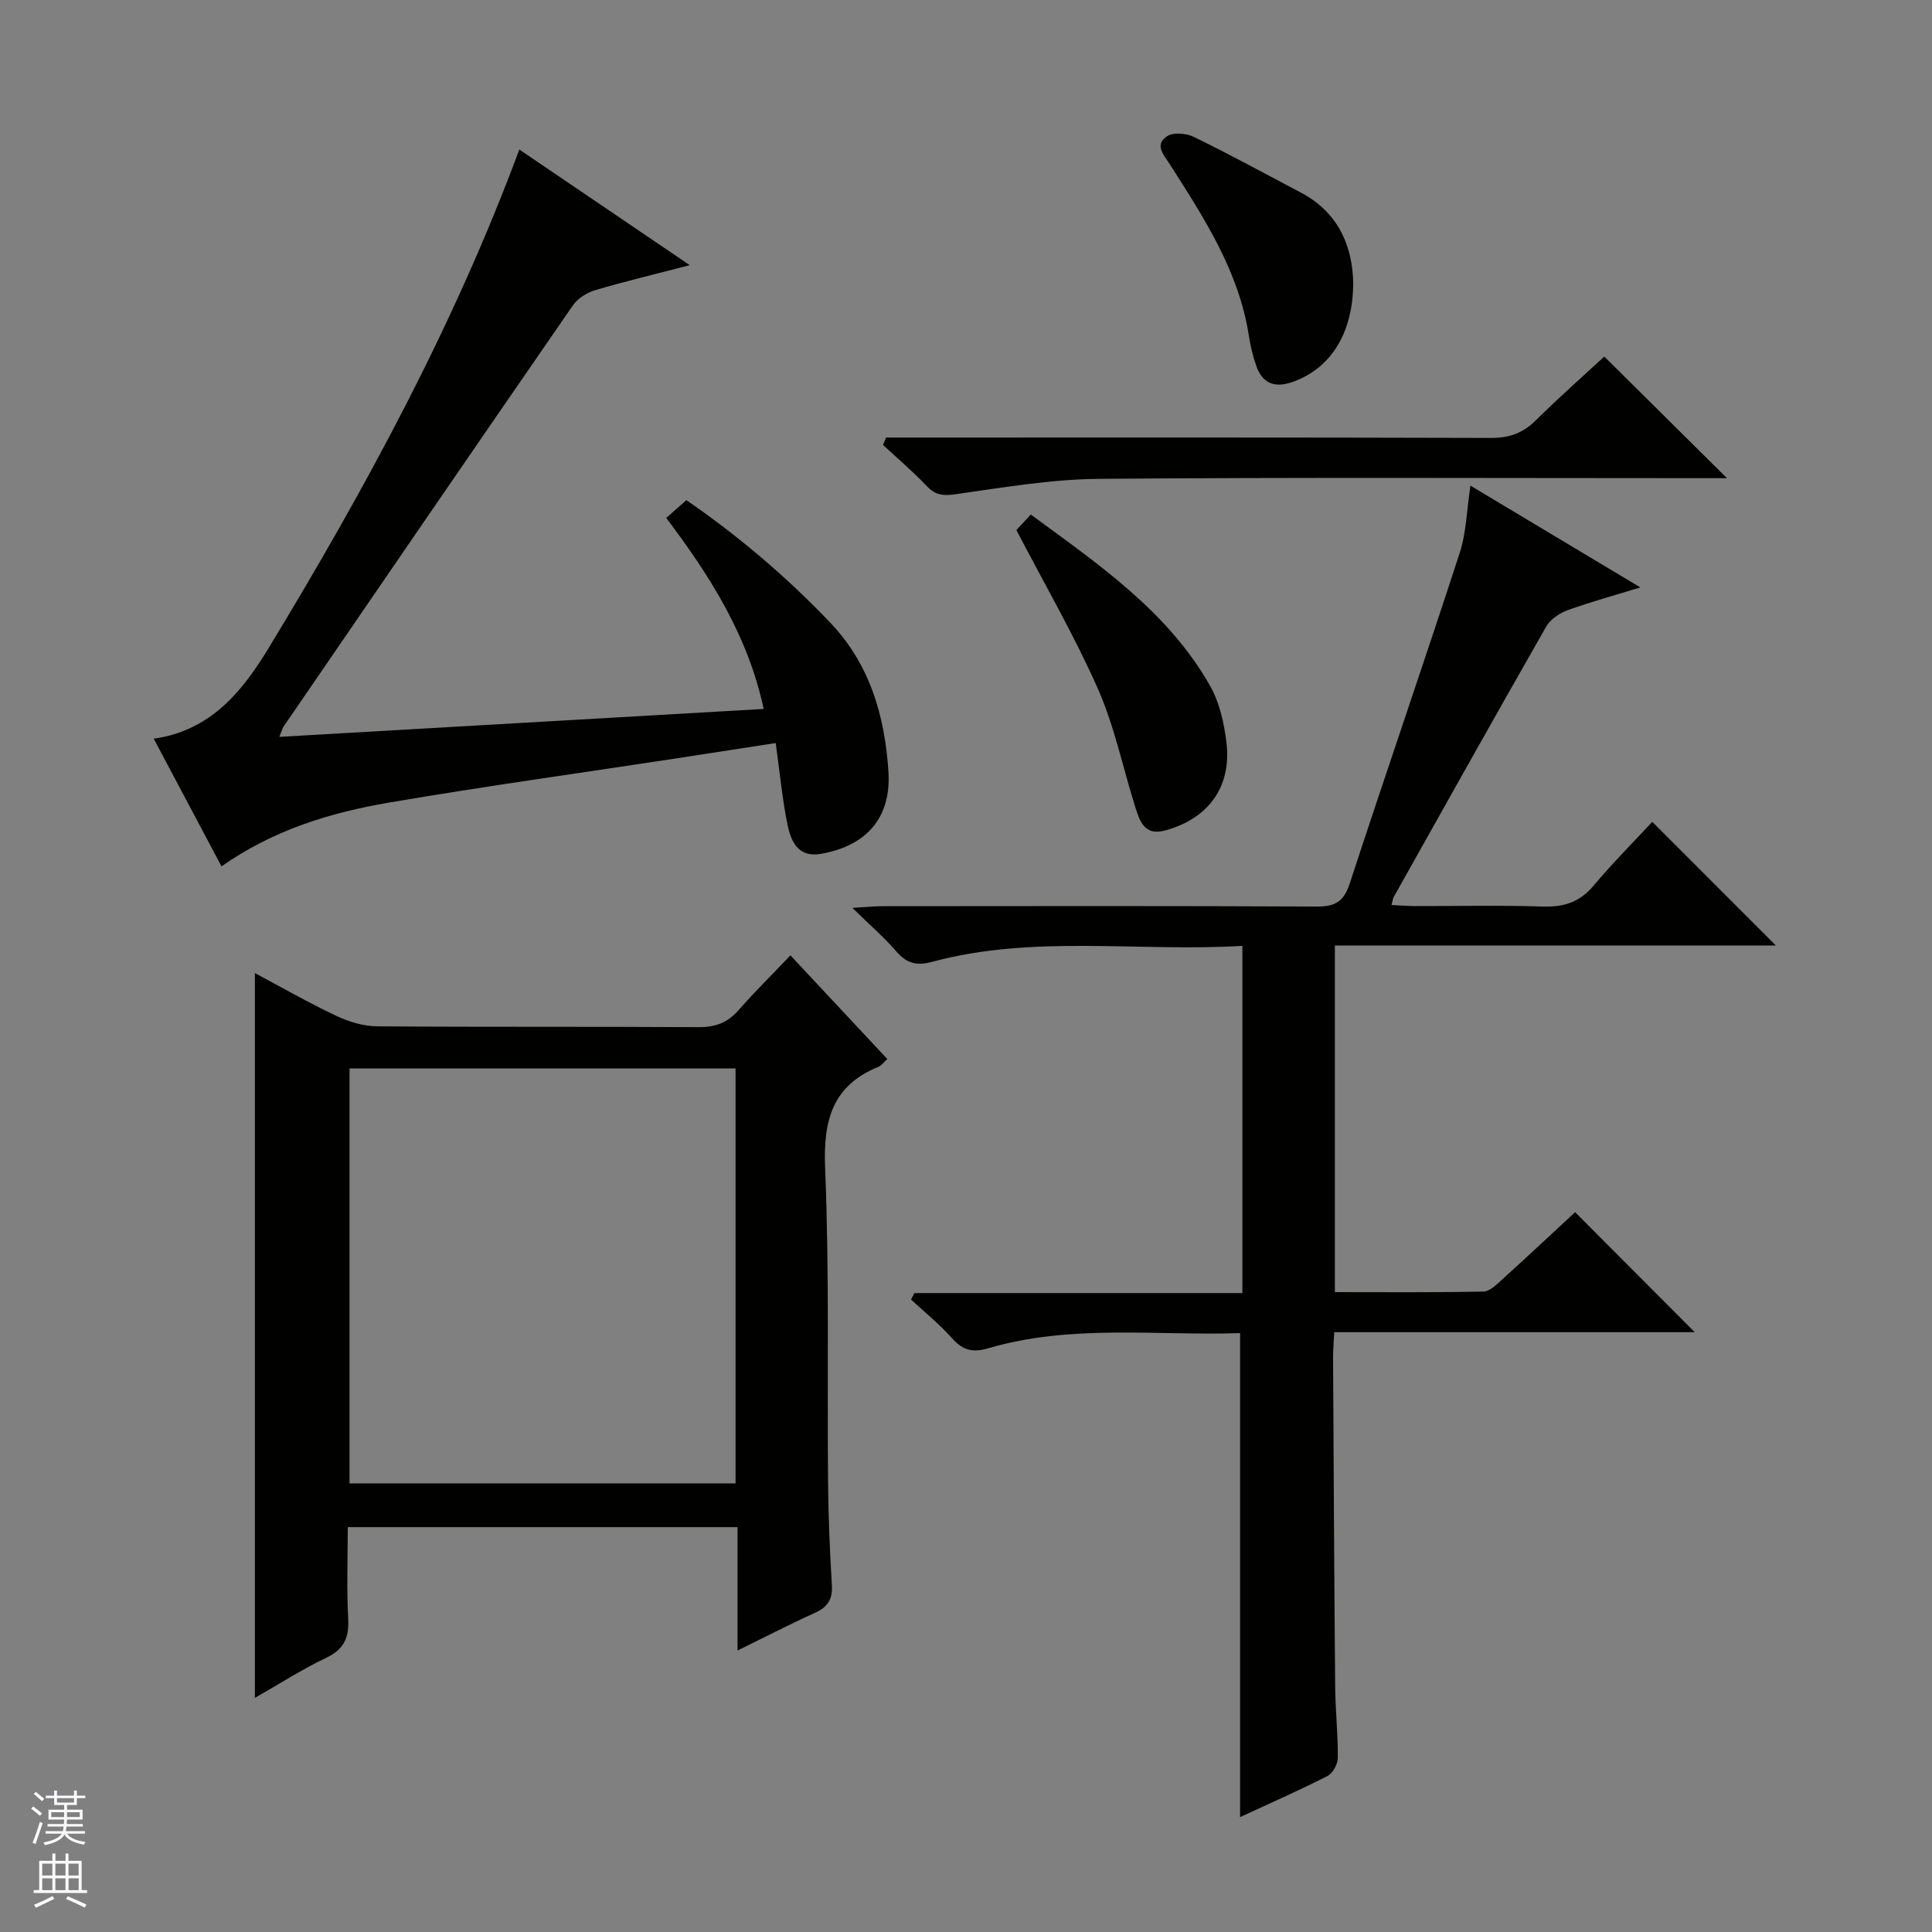 <svg enable-background="new 0 0 400 400" viewBox="0 0 400 400" xmlns="http://www.w3.org/2000/svg"><rect x="0" y="0" width="400" height="400" fill="#808080" stroke="none"/><g fill="#010100"><path d="m342.08 170.15c9.04 9.04 17.24 17.24 25.59 25.6-30.19 0-60.55 0-91.3 0v71.77c10.2 0 20.49.1 30.77-.12 1.37-.03 2.84-1.57 4.05-2.66 5.17-4.68 10.26-9.46 14.92-13.77 8.49 8.51 16.75 16.8 24.77 24.85-24.11 0-49.15 0-74.64 0-.1 2.03-.25 3.62-.24 5.22.12 22.66.23 45.32.43 67.99.04 4.98.59 9.96.55 14.94-.01 1.29-1.06 3.18-2.17 3.75-5.89 3-11.95 5.66-18.06 8.49 0-33.46 0-66.58 0-100.2-17.26.57-34.94-1.92-52.2 3.15-3.1.91-5.18.44-7.36-2.01-2.6-2.93-5.69-5.42-8.57-8.1.23-.44.46-.88.69-1.33h67.91c0-24.2 0-47.75 0-71.89-21.61 1.3-43.17-2.38-64.29 3.32-3.14.85-5.22.31-7.33-2.14-2.48-2.88-5.4-5.39-9.12-9.04 2.87-.17 4.55-.35 6.22-.35 30-.02 60-.08 90 .07 3.78.02 5.54-1.08 6.74-4.75 7.48-22.85 15.33-45.58 22.77-68.44 1.37-4.2 1.45-8.81 2.23-13.95 11.62 6.96 23.05 13.81 35.18 21.07-5.61 1.72-10.4 3.02-15.05 4.71-1.69.62-3.59 1.89-4.45 3.4-10.63 18.61-21.09 37.32-31.58 56.01-.16.28-.18.63-.44 1.63 1.7.08 3.25.22 4.81.22 8.83.02 17.67-.19 26.5.1 4.32.14 7.62-.88 10.48-4.28 3.95-4.69 8.29-9.05 12.19-13.26z"/><path d="m183.71 219.26c-.79.71-1.2 1.34-1.77 1.58-9.61 3.89-11.51 11.1-11.11 20.96.89 21.62.42 43.3.61 64.95.06 7.15.36 14.3.79 21.43.18 2.95-.87 4.56-3.52 5.75-5.09 2.3-10.06 4.87-16.01 7.79 0-9.01 0-17.2 0-25.54-27.19 0-53.63 0-80.7 0 0 6.42-.25 12.7.09 18.95.21 3.94-.86 6.34-4.57 8.11-5.06 2.41-9.8 5.47-14.75 8.29 0-50.12 0-99.87 0-150.06 5.49 2.92 11.07 6.12 16.87 8.86 2.6 1.23 5.63 2.14 8.48 2.16 22.16.17 44.32.03 66.48.17 3.45.02 6.01-.88 8.29-3.49 3.28-3.76 6.85-7.26 10.76-11.37 6.94 7.43 13.46 14.41 20.06 21.46zm-111.35 1.95v85.91h79.93c0-28.88 0-57.3 0-85.91-26.73 0-53.16 0-79.93 0z"/><path d="m137.94 107.23c1.28-1.13 2.52-2.23 4.17-3.68 10.75 7.4 20.69 15.83 29.76 25.34 8.28 8.67 11.34 19.45 12.07 30.9.61 9.56-4.6 15.35-13.97 16.99-4.76.83-6.22-2.61-6.93-6.07-1.09-5.34-1.59-10.8-2.44-16.87-6.99 1.08-13.96 2.16-20.93 3.23-19.7 3-39.45 5.74-59.09 9.09-12.15 2.07-23.92 5.64-34.72 13.21-4.66-8.78-9.23-17.38-14.03-26.43 11.85-1.68 18.38-9.84 23.9-18.95 19.92-32.86 38.24-66.53 51.79-103.03 11.5 7.8 22.98 15.59 35.29 23.94-7.19 1.87-13.46 3.36-19.63 5.19-1.71.51-3.58 1.71-4.58 3.15-20.04 29.01-39.96 58.1-59.89 87.19-.26.38-.36.87-.87 2.13 33.49-1.93 66.53-3.84 100.27-5.78-3.25-15.19-11.1-27.51-20.17-39.55z"/><path d="m183.45 90.59h5.78c39.83 0 79.66-.05 119.49.08 3.79.01 6.61-1.02 9.27-3.66 4.71-4.67 9.69-9.06 14.16-13.19 8.52 8.44 16.77 16.62 25.4 25.18-1.59 0-3.29 0-4.99 0-41.66 0-83.33-.2-124.99.14-9.88.08-19.78 1.77-29.61 3.17-2.59.37-4.23.28-6.06-1.65-2.85-3.01-6.04-5.71-9.08-8.54.21-.51.42-1.02.63-1.53z"/><path d="m210.43 109.74c.34-.37 1.45-1.55 2.99-3.21 13.98 10.3 28.32 19.99 37.1 35.44 1.98 3.48 2.93 7.78 3.41 11.82 1.08 9.1-3.74 15.74-12.77 18.17-4.38 1.18-5.3-2.26-6.26-5.33-2.51-8.06-4.23-16.45-7.63-24.11-4.88-11.02-10.97-21.51-16.84-32.78z"/><path d="m280.17 58.51c-.02 10.76-4.9 17.94-12.68 20.61-3.71 1.27-6.17.18-7.41-3.42-.7-2.02-1.2-4.14-1.53-6.26-2.08-13.36-9.29-24.34-16.33-35.4-1.18-1.86-3.36-4.08-.55-5.86 1.31-.84 3.98-.59 5.54.18 7.45 3.64 14.74 7.62 22.08 11.49 8.19 4.3 10.73 11.65 10.88 18.66z"/></g><path d="m6.45 374.46.42-.45c.65.47 1.27.95 1.85 1.44l-.45.49c-.66-.56-1.26-1.06-1.83-1.48m.93 7.33-.63-.26c.55-1.36 1.05-2.8 1.52-4.33.19.1.38.19.59.27-.46 1.29-.95 2.73-1.48 4.32m-.38-10.38.44-.42c.43.34 1.01.82 1.74 1.44l-.49.49c-.53-.51-1.09-1.01-1.69-1.51m2.5.35h1.72v-1.04h.59v1.04h3.52v-1.04h.59v1.04h1.75v.53h-1.75v1.42h-2.03v.97h3.22v2.03h-3.24c0 .35-.01.66-.03.93h3.32v.53h-3.37c-.03.27-.08.58-.15.94h3.96v.53h-3.71c.67.92 1.93 1.48 3.79 1.68-.13.24-.23.44-.29.59-2.13-.38-3.48-1.08-4.04-2.12-.43.97-1.77 1.72-4.03 2.23-.09-.19-.2-.37-.33-.55 2.1-.42 3.37-1.03 3.81-1.83h-3.36v-.53h3.58c.08-.29.13-.61.16-.94h-3.33v-.53h3.39c.02-.27.04-.58.04-.93h-3.23v-2.03h3.25v-.97h-2.07v-1.42h-1.73zm1.12 3.44v1h2.65c.01-.3.02-.44.01-.4v-.25-.35zm1.19-2h3.52v-.91h-3.52zm4.71 2h-2.63v.59c0 .15-.01.28-.01.4h2.64z" fill="#fafafc"/><path d="m13.55 383.74h.63v1.52h2.72v6.07h1.13v.6h-11.05v-.6h1.13v-6.07h2.73v-1.52h.63v1.52h2.1v-1.52zm-2.68 8.83.38.56c-1.24.63-2.53 1.25-3.85 1.85-.1-.21-.21-.42-.34-.63 1.36-.55 2.63-1.15 3.81-1.78m-2.13-4.27h2.1v-2.45h-2.1zm0 3.04h2.1v-2.46h-2.1zm2.72-3.04h2.1v-2.45h-2.1zm0 3.04h2.1v-2.46h-2.1zm6.07 3.6c-1.41-.71-2.7-1.3-3.86-1.78l.35-.56c1.45.62 2.75 1.19 3.88 1.72zm-1.25-9.09h-2.1v2.45h2.1zm-2.09 5.49h2.1v-2.46h-2.1z" fill="#fafafc"/></svg>